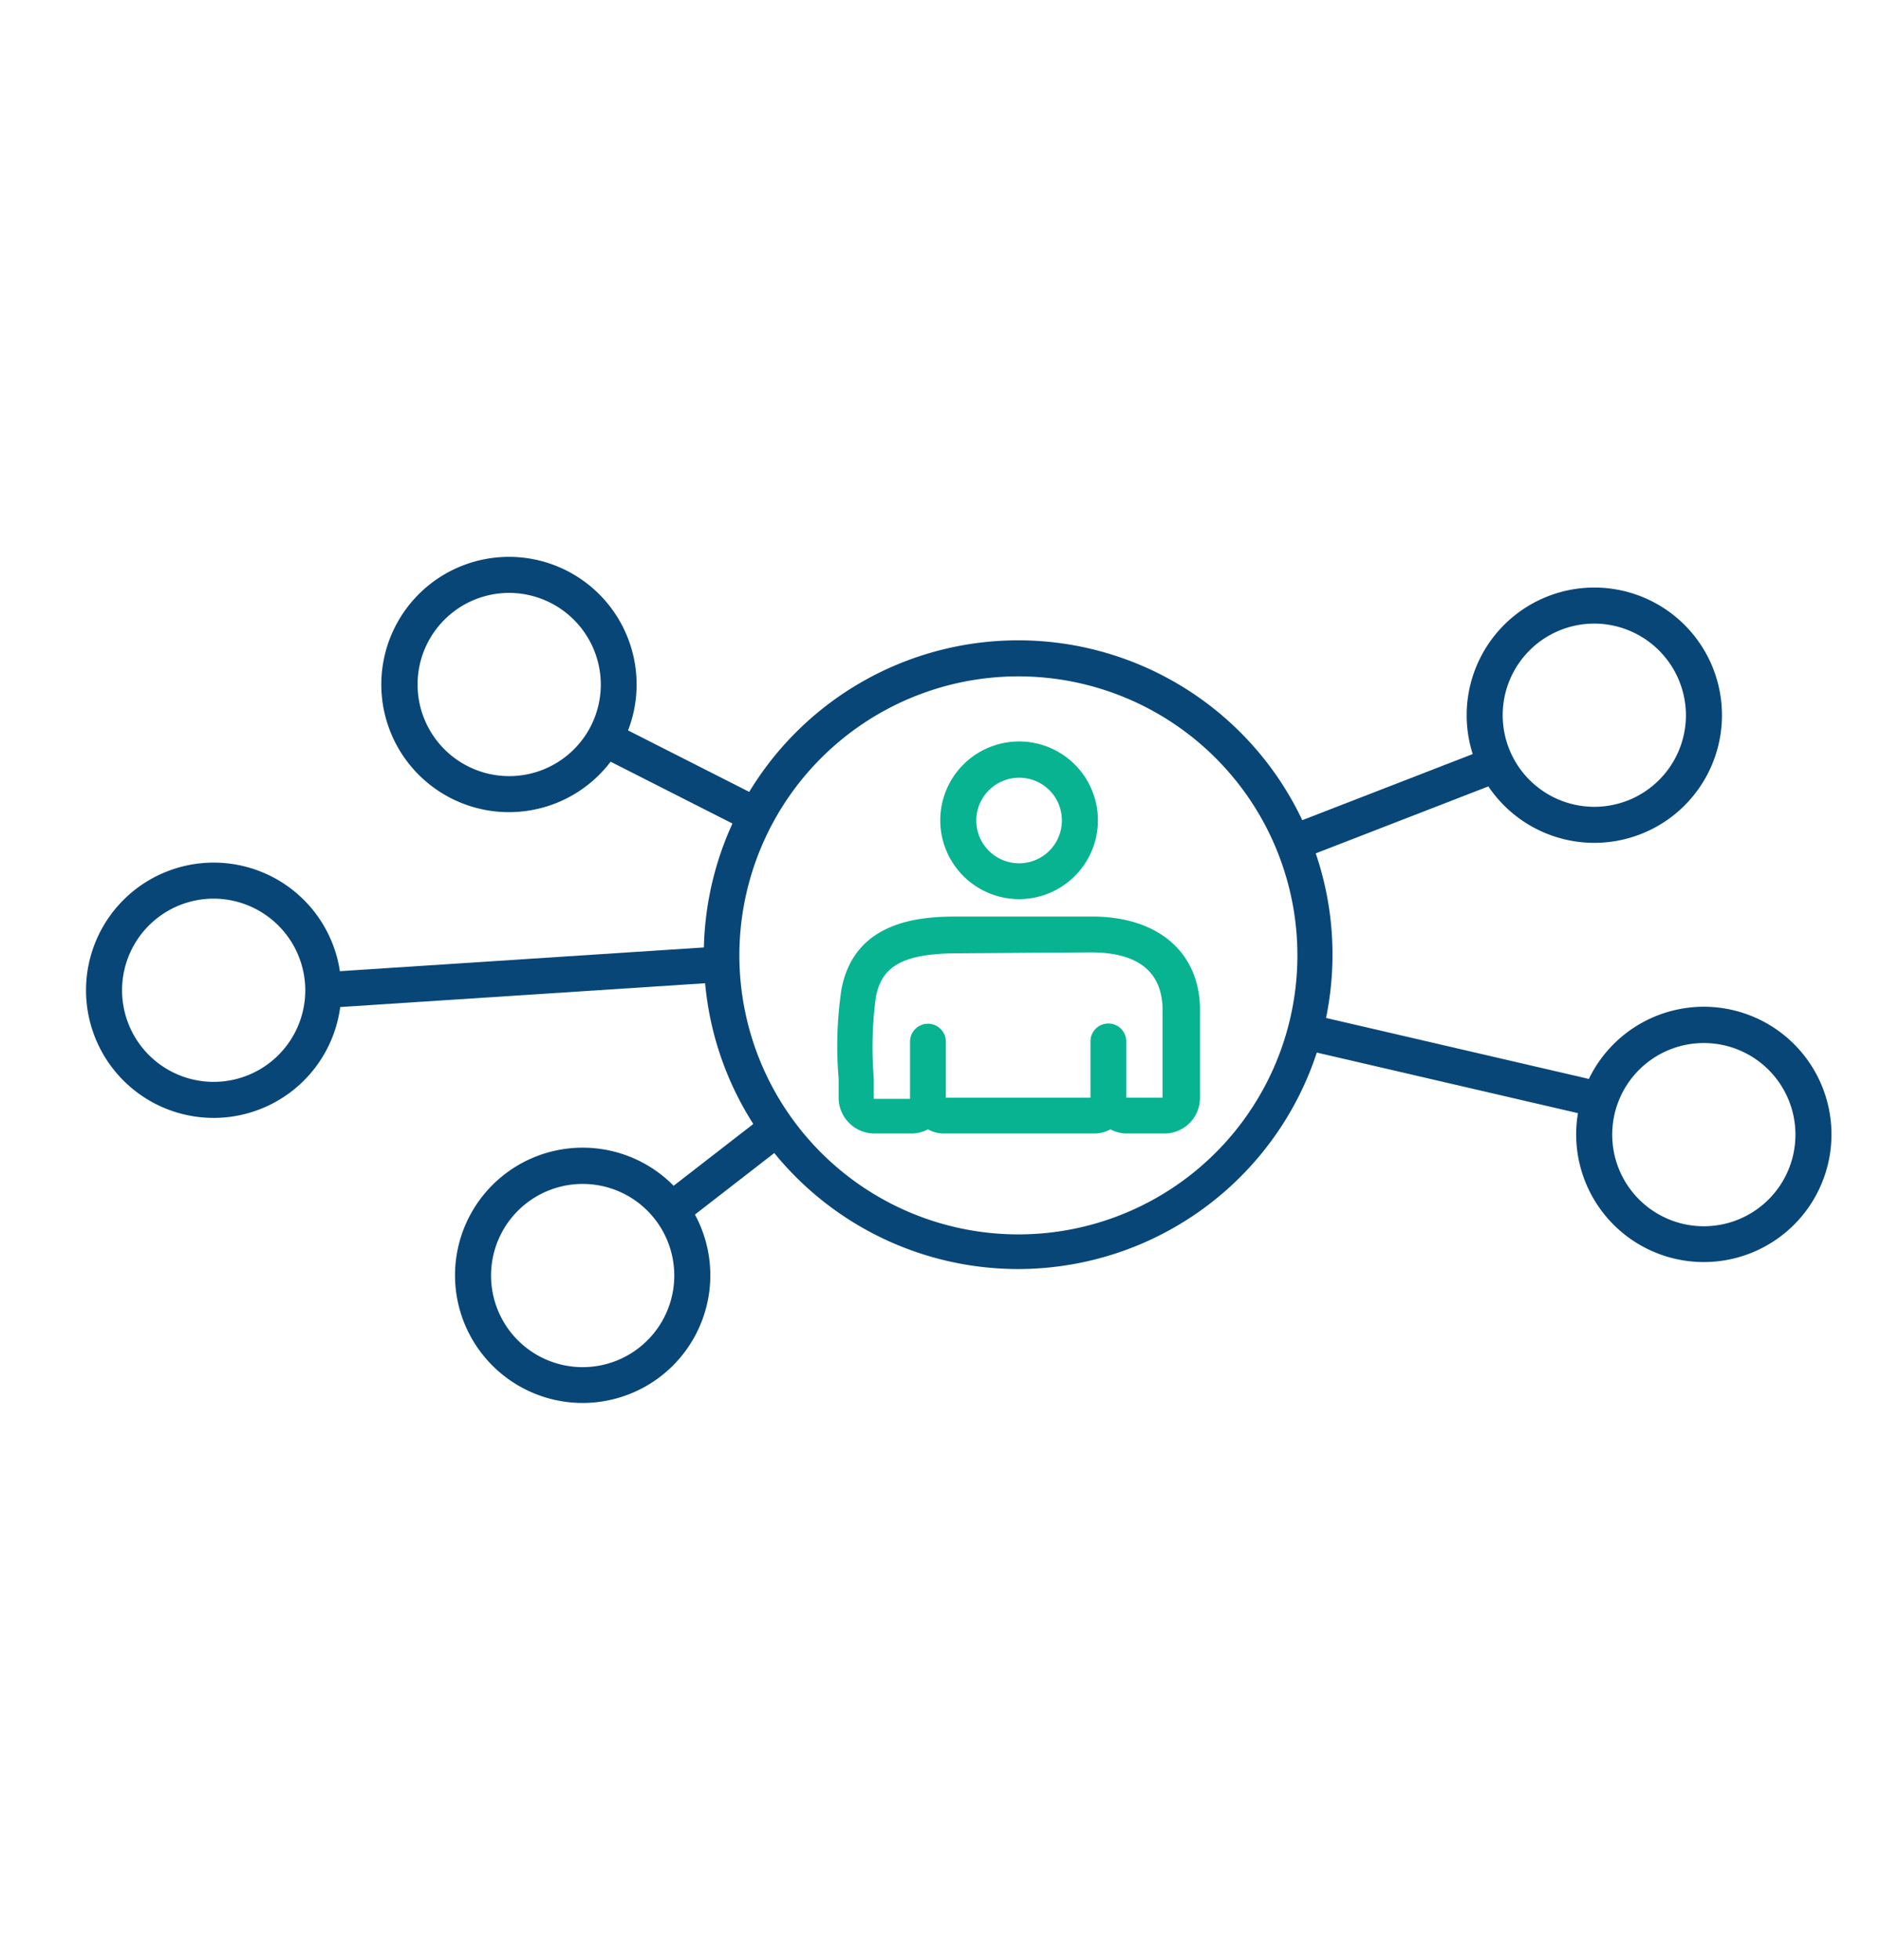 <svg xmlns="http://www.w3.org/2000/svg" id="workforce-planning" viewBox="0 0 80.9 84.3">
    <defs>
        <style>.cls-1{fill:#07b390;}.cls-2{fill:#084678;}</style>
    </defs>
    <path class="cls-1" d="M37.61,48.75a1.54,1.54,0,0,1-1.54-1.48c0-.29,0-.57,0-.87a16.5,16.5,0,0,1,.12-3.85c.59-3.13,3.75-3.13,5.1-3.13h5.68c2.78,0,4.55,1.47,4.64,3.85,0,1.06,0,2.13,0,3.16v.8a1.53,1.53,0,0,1-1.53,1.52H48.48a1.45,1.45,0,0,1-.72-.18,1.4,1.4,0,0,1-.7.18H40.6a1.34,1.34,0,0,1-.69-.18,1.48,1.48,0,0,1-.72.18ZM41.26,41c-2.36,0-3.33.51-3.59,1.88a16.1,16.1,0,0,0-.09,3.49c0,.3,0,.6,0,.89h1.56V44.8a.77.77,0,0,1,1.54,0v2.41h6.22V44.79a.77.77,0,0,1,1.54,0v2.42h1.56v-.8c0-1,0-2.06,0-3.08-.07-2-1.72-2.37-3.1-2.37Z"></path>
    <path class="cls-1" d="M43.84,38.67a3.39,3.39,0,1,1,3.38-3.39,3.39,3.39,0,0,1-3.38,3.39m0-5.22a1.84,1.84,0,1,0,1.83,1.83,1.83,1.83,0,0,0-1.83-1.83"></path>
    <path class="cls-2" d="M43.8,54.58A13.52,13.52,0,1,1,57.31,41.07,13.53,13.53,0,0,1,43.8,54.58m0-25.49a12,12,0,1,0,12,12,12,12,0,0,0-12-12"></path>
    <path class="cls-2" d="M68.57,36.25a5.49,5.49,0,1,1,5.49-5.49,5.49,5.49,0,0,1-5.49,5.49m0-9.43a3.94,3.94,0,1,0,3.94,3.94,3.95,3.95,0,0,0-3.94-3.94"></path>
    <path class="cls-2" d="M73.28,54.28a5.49,5.49,0,1,1,5.49-5.48,5.49,5.49,0,0,1-5.49,5.48m0-9.42a3.94,3.94,0,1,0,3.94,3.94,3.94,3.94,0,0,0-3.94-3.94"></path>
    <path class="cls-2" d="M25.07,60.34a5.49,5.49,0,1,1,5.48-5.48,5.49,5.49,0,0,1-5.48,5.48m0-9.42A3.94,3.94,0,1,0,29,54.86a3.94,3.94,0,0,0-3.94-3.94"></path>
    <path class="cls-2" d="M21.9,34.93a5.49,5.49,0,1,1,5.48-5.49,5.49,5.49,0,0,1-5.48,5.49m0-9.43a3.94,3.94,0,1,0,3.94,3.94A3.95,3.95,0,0,0,21.9,25.5"></path>
    <path class="cls-2" d="M9.19,48.08a5.49,5.49,0,1,1,5.49-5.49,5.49,5.49,0,0,1-5.49,5.49m0-9.43a3.94,3.94,0,1,0,3.94,3.94,3.95,3.95,0,0,0-3.94-3.94"></path>
    <rect class="cls-2" x="28.5" y="29.75" width="1.54" height="7.34" transform="translate(-13.77 44.41) rotate(-63.1)"></rect>
    <rect class="cls-2" x="13.89" y="41.26" width="17.19" height="1.54" transform="translate(-2.69 1.55) rotate(-3.73)"></rect>
    <rect class="cls-2" x="28.24" y="49.51" width="5.81" height="1.54" transform="translate(-24.28 29.64) rotate(-37.79)"></rect>
    <rect class="cls-2" x="55.28" y="33.79" width="9.39" height="1.54" transform="translate(-8.44 24.03) rotate(-21.2)"></rect>
    <rect class="cls-2" x="61.69" y="39.31" width="1.54" height="13.04" transform="translate(3.7 96.32) rotate(-76.94)"></rect>
</svg>